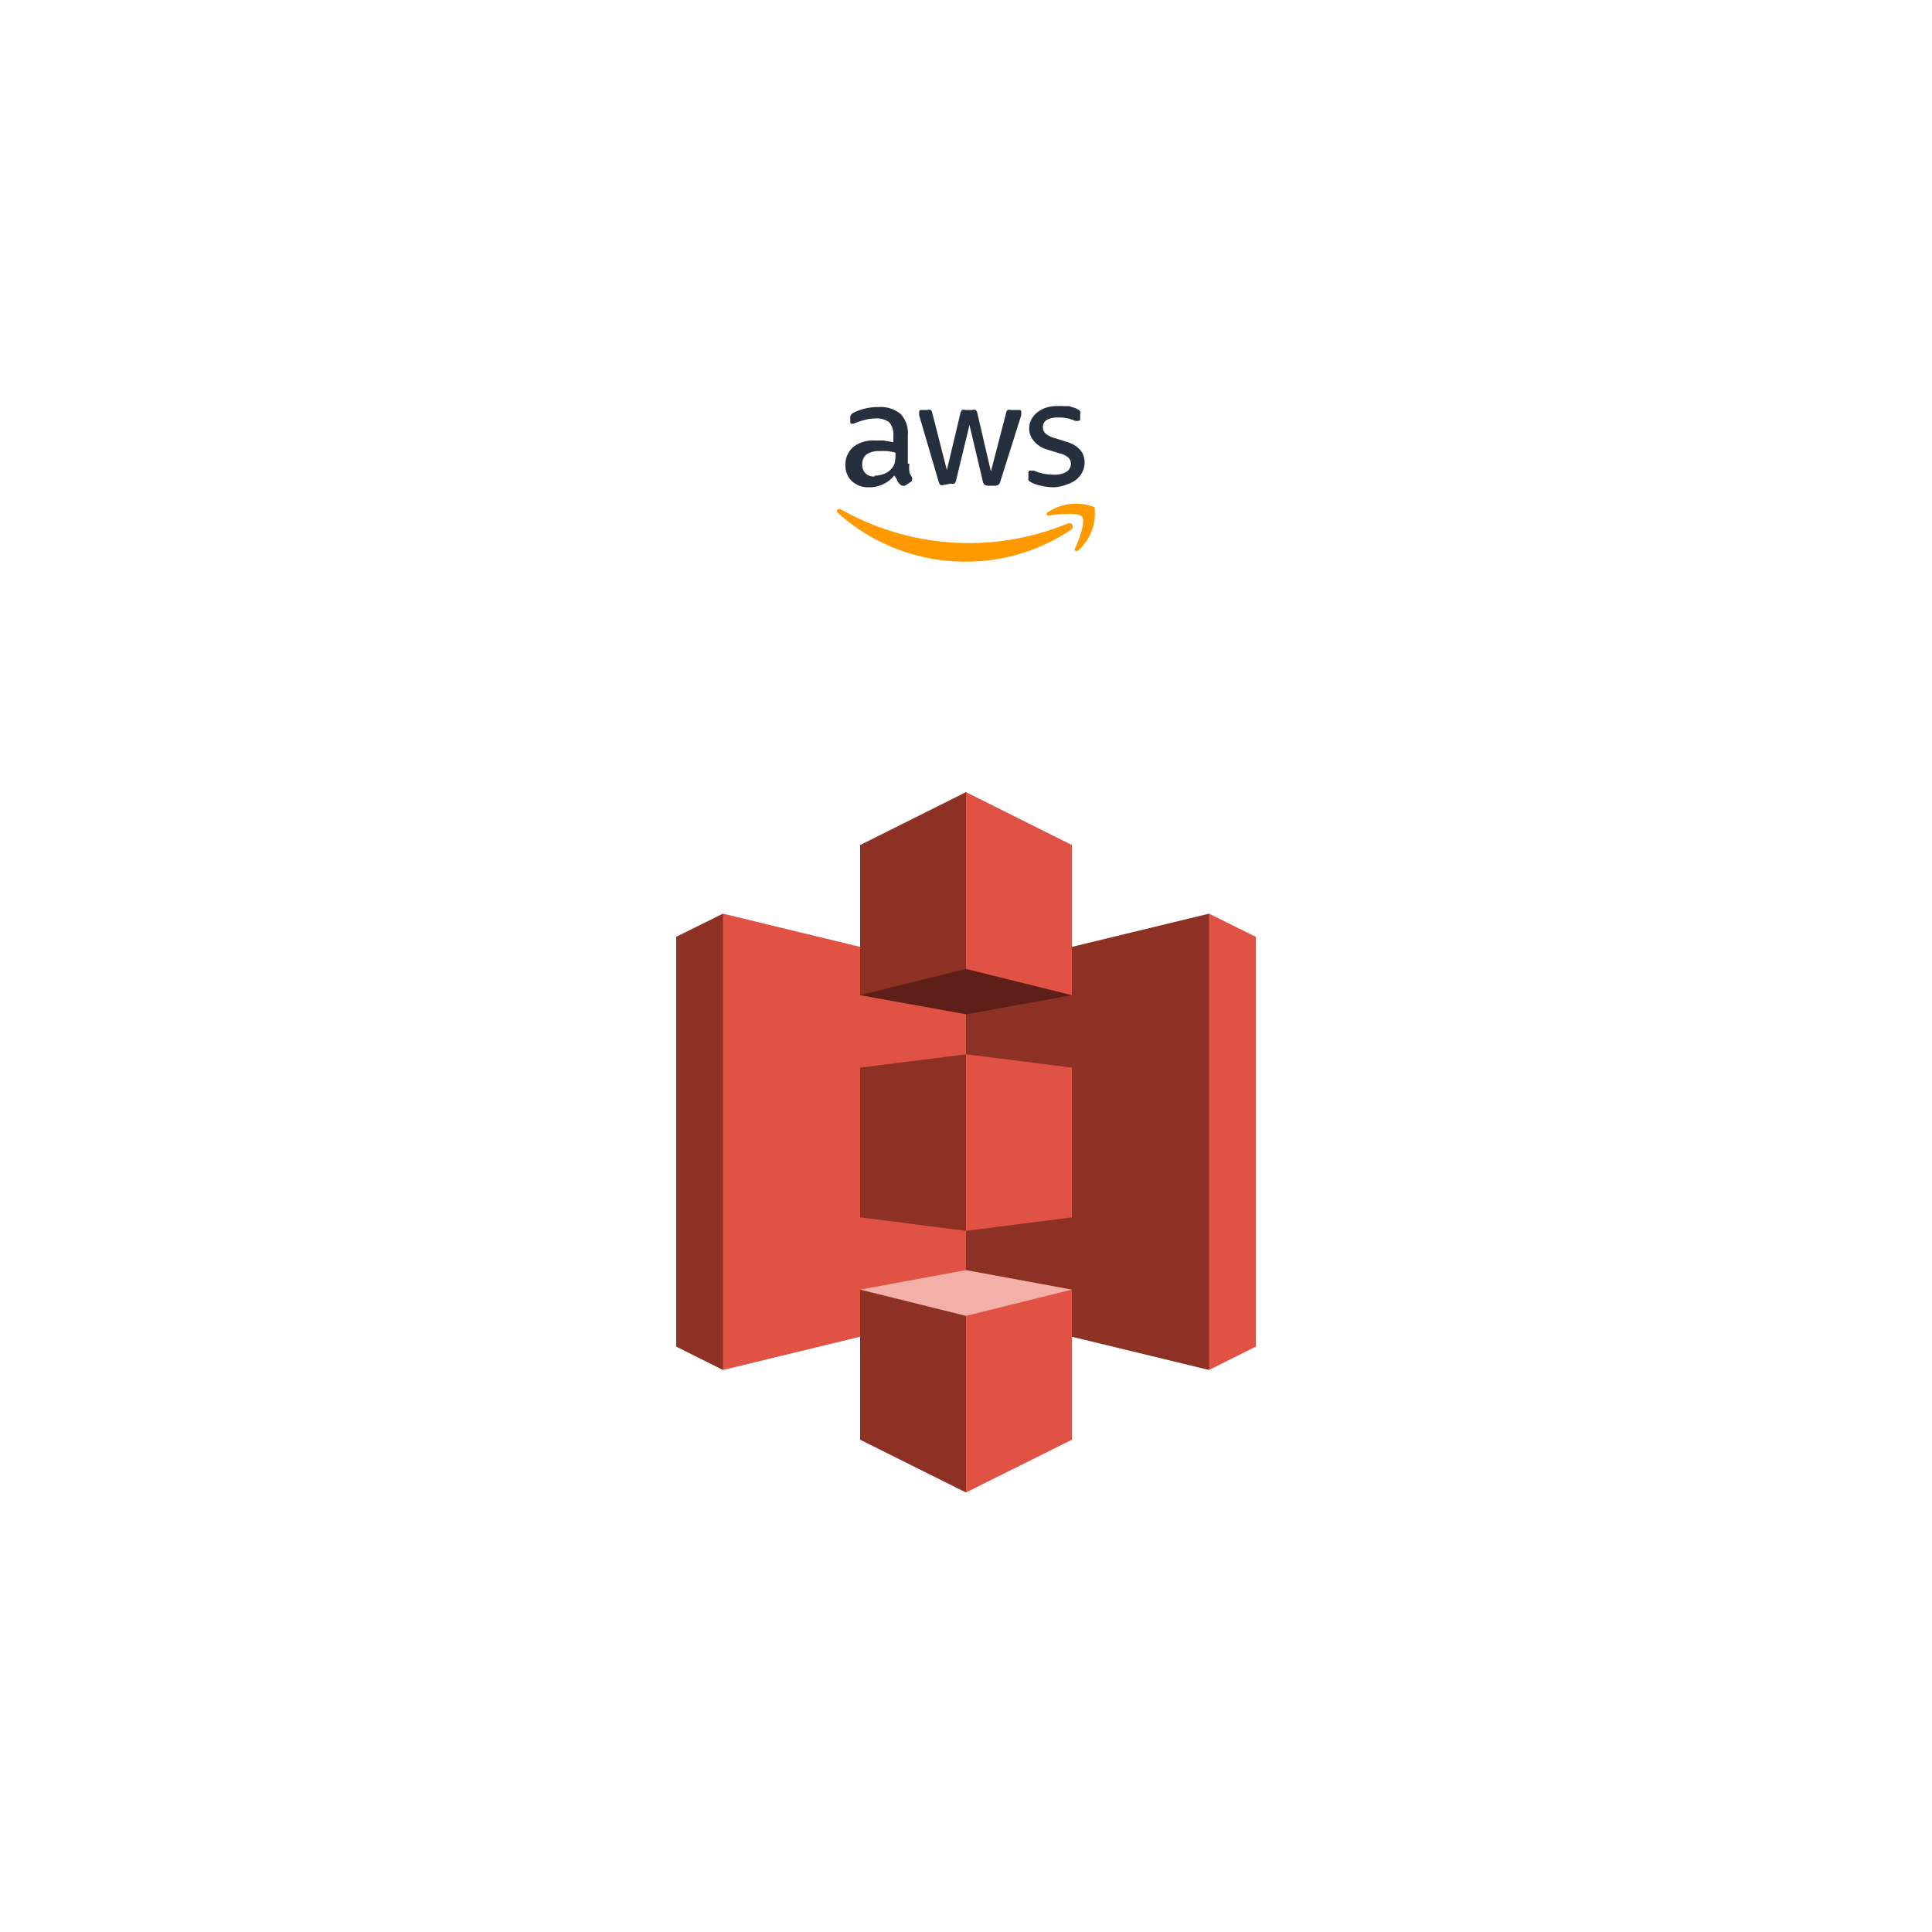 <svg id="graphics" xmlns="http://www.w3.org/2000/svg" width="100" height="100" viewBox="0 0 100 100">
  <defs>
    <style>
      .cls-1 {
        fill: #252f3e;
      }

      .cls-2 {
        fill: #f90;
        fill-rule: evenodd;
      }

      .cls-3 {
        fill: #8c3123;
      }

      .cls-4 {
        fill: #e05243;
      }

      .cls-5 {
        fill: #5e1f18;
      }

      .cls-6 {
        fill: #f2b0a9;
      }
    </style>
  </defs>
  <g>
    <path class="cls-1" d="M54.57,25.22a2.58,2.58,0,0,1-.68-.08,1.8,1.8,0,0,1-.51-.17.44.44,0,0,1-.15-.12.5.5,0,0,1,0-.12V24.5c0-.1,0-.14.1-.14l.08,0,.11,0a3.11,3.11,0,0,0,.49.16,3.29,3.29,0,0,0,.54.05,1.2,1.2,0,0,0,.65-.15.49.49,0,0,0,.23-.41.43.43,0,0,0-.12-.31,1,1,0,0,0-.45-.23l-.65-.2a1.34,1.34,0,0,1-.71-.46,1,1,0,0,1-.23-.64,1,1,0,0,1,.13-.49,1.22,1.22,0,0,1,.32-.36,1.65,1.65,0,0,1,.46-.23,1.76,1.76,0,0,1,.56-.07,1.51,1.51,0,0,1,.3,0l.29,0,.25.08a.64.64,0,0,1,.19.08.36.36,0,0,1,.14.11.23.23,0,0,1,0,.14v.21c0,.1,0,.14-.1.14a.34.34,0,0,1-.17,0,2,2,0,0,0-.86-.17,1.18,1.18,0,0,0-.59.12.42.42,0,0,0-.21.39.43.43,0,0,0,.14.32,1.22,1.22,0,0,0,.49.24l.63.2a1.44,1.44,0,0,1,.69.43,1,1,0,0,1,.21.62,1.13,1.13,0,0,1-.12.51,1.22,1.22,0,0,1-.32.39,1.52,1.52,0,0,1-.49.25A2.12,2.12,0,0,1,54.57,25.22Zm-5.73-.12a.25.25,0,0,1-.17,0,.51.51,0,0,1-.09-.18l-1-3.41a.58.58,0,0,1,0-.18.09.09,0,0,1,.07-.11H48a.28.28,0,0,1,.18,0,.37.37,0,0,1,.08.18l.75,2.93.7-2.94a.38.38,0,0,1,.08-.17.3.3,0,0,1,.18,0h.36a.25.25,0,0,1,.17,0,.31.31,0,0,1,.09.18l.7,3,.78-3a.31.31,0,0,1,.09-.18.33.33,0,0,1,.17,0h.41a.1.1,0,0,1,.12.08v0s0,0,0,.08l0,.11-1.08,3.42a.32.32,0,0,1-.1.18.28.28,0,0,1-.16.05h-.39a.34.34,0,0,1-.17-.05.31.31,0,0,1-.09-.18L50.18,22l-.69,2.85a.31.31,0,0,1-.09.18.25.25,0,0,1-.17,0Zm-3.58-.48a1.21,1.21,0,0,0,.46-.08.92.92,0,0,0,.42-.28A.66.66,0,0,0,46.3,24a1.74,1.74,0,0,0,.05-.39v-.18a3.1,3.1,0,0,0-.42-.08,2.75,2.75,0,0,0-.41,0,1.12,1.12,0,0,0-.67.17.63.63,0,0,0-.22.51.58.58,0,0,0,.64.63ZM47.07,24a1.33,1.33,0,0,0,0,.4c0,.11.09.21.14.32a.17.17,0,0,1,0,.1.16.16,0,0,1-.08.13l-.29.19a.21.21,0,0,1-.11,0,.16.16,0,0,1-.13-.06.87.87,0,0,1-.17-.21c0-.07-.08-.16-.14-.26a1.65,1.65,0,0,1-1.31.61,1.23,1.23,0,0,1-.89-.32,1.09,1.09,0,0,1-.33-.84,1.18,1.18,0,0,1,.4-.92,1.65,1.65,0,0,1,1.1-.34l.47,0,.51.09v-.32a1,1,0,0,0-.21-.71,1.06,1.06,0,0,0-.73-.2,2,2,0,0,0-.48.06,4,4,0,0,0-.49.15l-.15.06-.08,0c-.06,0-.09,0-.09-.14V21.6a.2.2,0,0,1,.06-.15.32.32,0,0,1,.13-.1,2.84,2.84,0,0,1,1.25-.28,1.64,1.64,0,0,1,1.17.36,1.46,1.46,0,0,1,.37,1.09V24Z"/>
    <path class="cls-2" d="M55.42,27.43A9.72,9.72,0,0,1,50,29.07a9.86,9.86,0,0,1-6.62-2.51c-.15-.12,0-.29.15-.19a13.52,13.52,0,0,0,6.63,1.74,13.38,13.38,0,0,0,5.07-1C55.45,27,55.66,27.25,55.42,27.43Z"/>
    <path class="cls-2" d="M56,26.74c-.19-.24-1.24-.12-1.72-.06-.14,0-.17-.11,0-.2a2.66,2.66,0,0,1,2.37-.23,2.55,2.55,0,0,1-.82,2.22c-.13.1-.24.05-.19-.08C55.82,28,56.22,27,56,26.74Z"/>
  </g>
  <g id="Symbols">
    <g id="img_avatar-logo-amazon_s3" data-name="img avatar-logo-amazon s3">
      <g id="Storage_AmazonS3_AmazonS3" data-name="Storage AmazonS3 AmazonS3">
        <g id="Group">
          <polygon id="Shape" class="cls-3" points="37.42 47.29 35 48.49 35 69.7 37.42 70.91 43.34 59.1 37.42 47.29"/>
          <polygon id="Shape-2" class="cls-4" points="50 67.86 37.42 70.91 37.42 47.29 50 50.34 55.95 59.14 50 67.86"/>
          <polygon id="Shape-3" class="cls-3" points="50 67.86 62.58 70.91 64.75 59.4 62.58 47.29 50 50.34 50 67.86"/>
          <polygon id="Shape-4" class="cls-4" points="62.58 47.29 65 48.49 65 69.7 62.58 70.91 62.58 47.29"/>
          <polygon id="Shape-5" class="cls-3" points="44.52 63.01 50 63.71 54.35 59.14 50 54.57 44.52 55.26 44.52 63.01"/>
          <polygon id="Shape-6" class="cls-5" points="55.48 51.51 50 52.5 44.52 51.51 50 41 55.48 51.51"/>
          <polygon id="Shape-7" class="cls-6" points="55.48 66.75 50 65.74 44.52 66.75 50 77.25 55.48 66.75"/>
          <polygon id="Shape-8" class="cls-4" points="55.48 51.51 50 50.15 50 41 55.48 43.74 55.48 51.51"/>
          <polygon id="Shape-9" class="cls-3" points="44.52 51.51 50 50.15 50 41 44.52 43.74 44.52 51.51"/>
          <polygon id="Shape-10" class="cls-4" points="50 77.25 55.48 74.52 55.48 66.75 50 68.11 50 77.25"/>
          <polygon id="Shape-11" class="cls-3" points="50 77.25 44.52 74.52 44.52 66.75 50 68.11 50 77.25"/>
          <polygon id="Shape-12" class="cls-4" points="55.48 63.01 50 63.71 50 54.57 55.48 55.26 55.48 63.01"/>
        </g>
      </g>
    </g>
  </g>
</svg>
